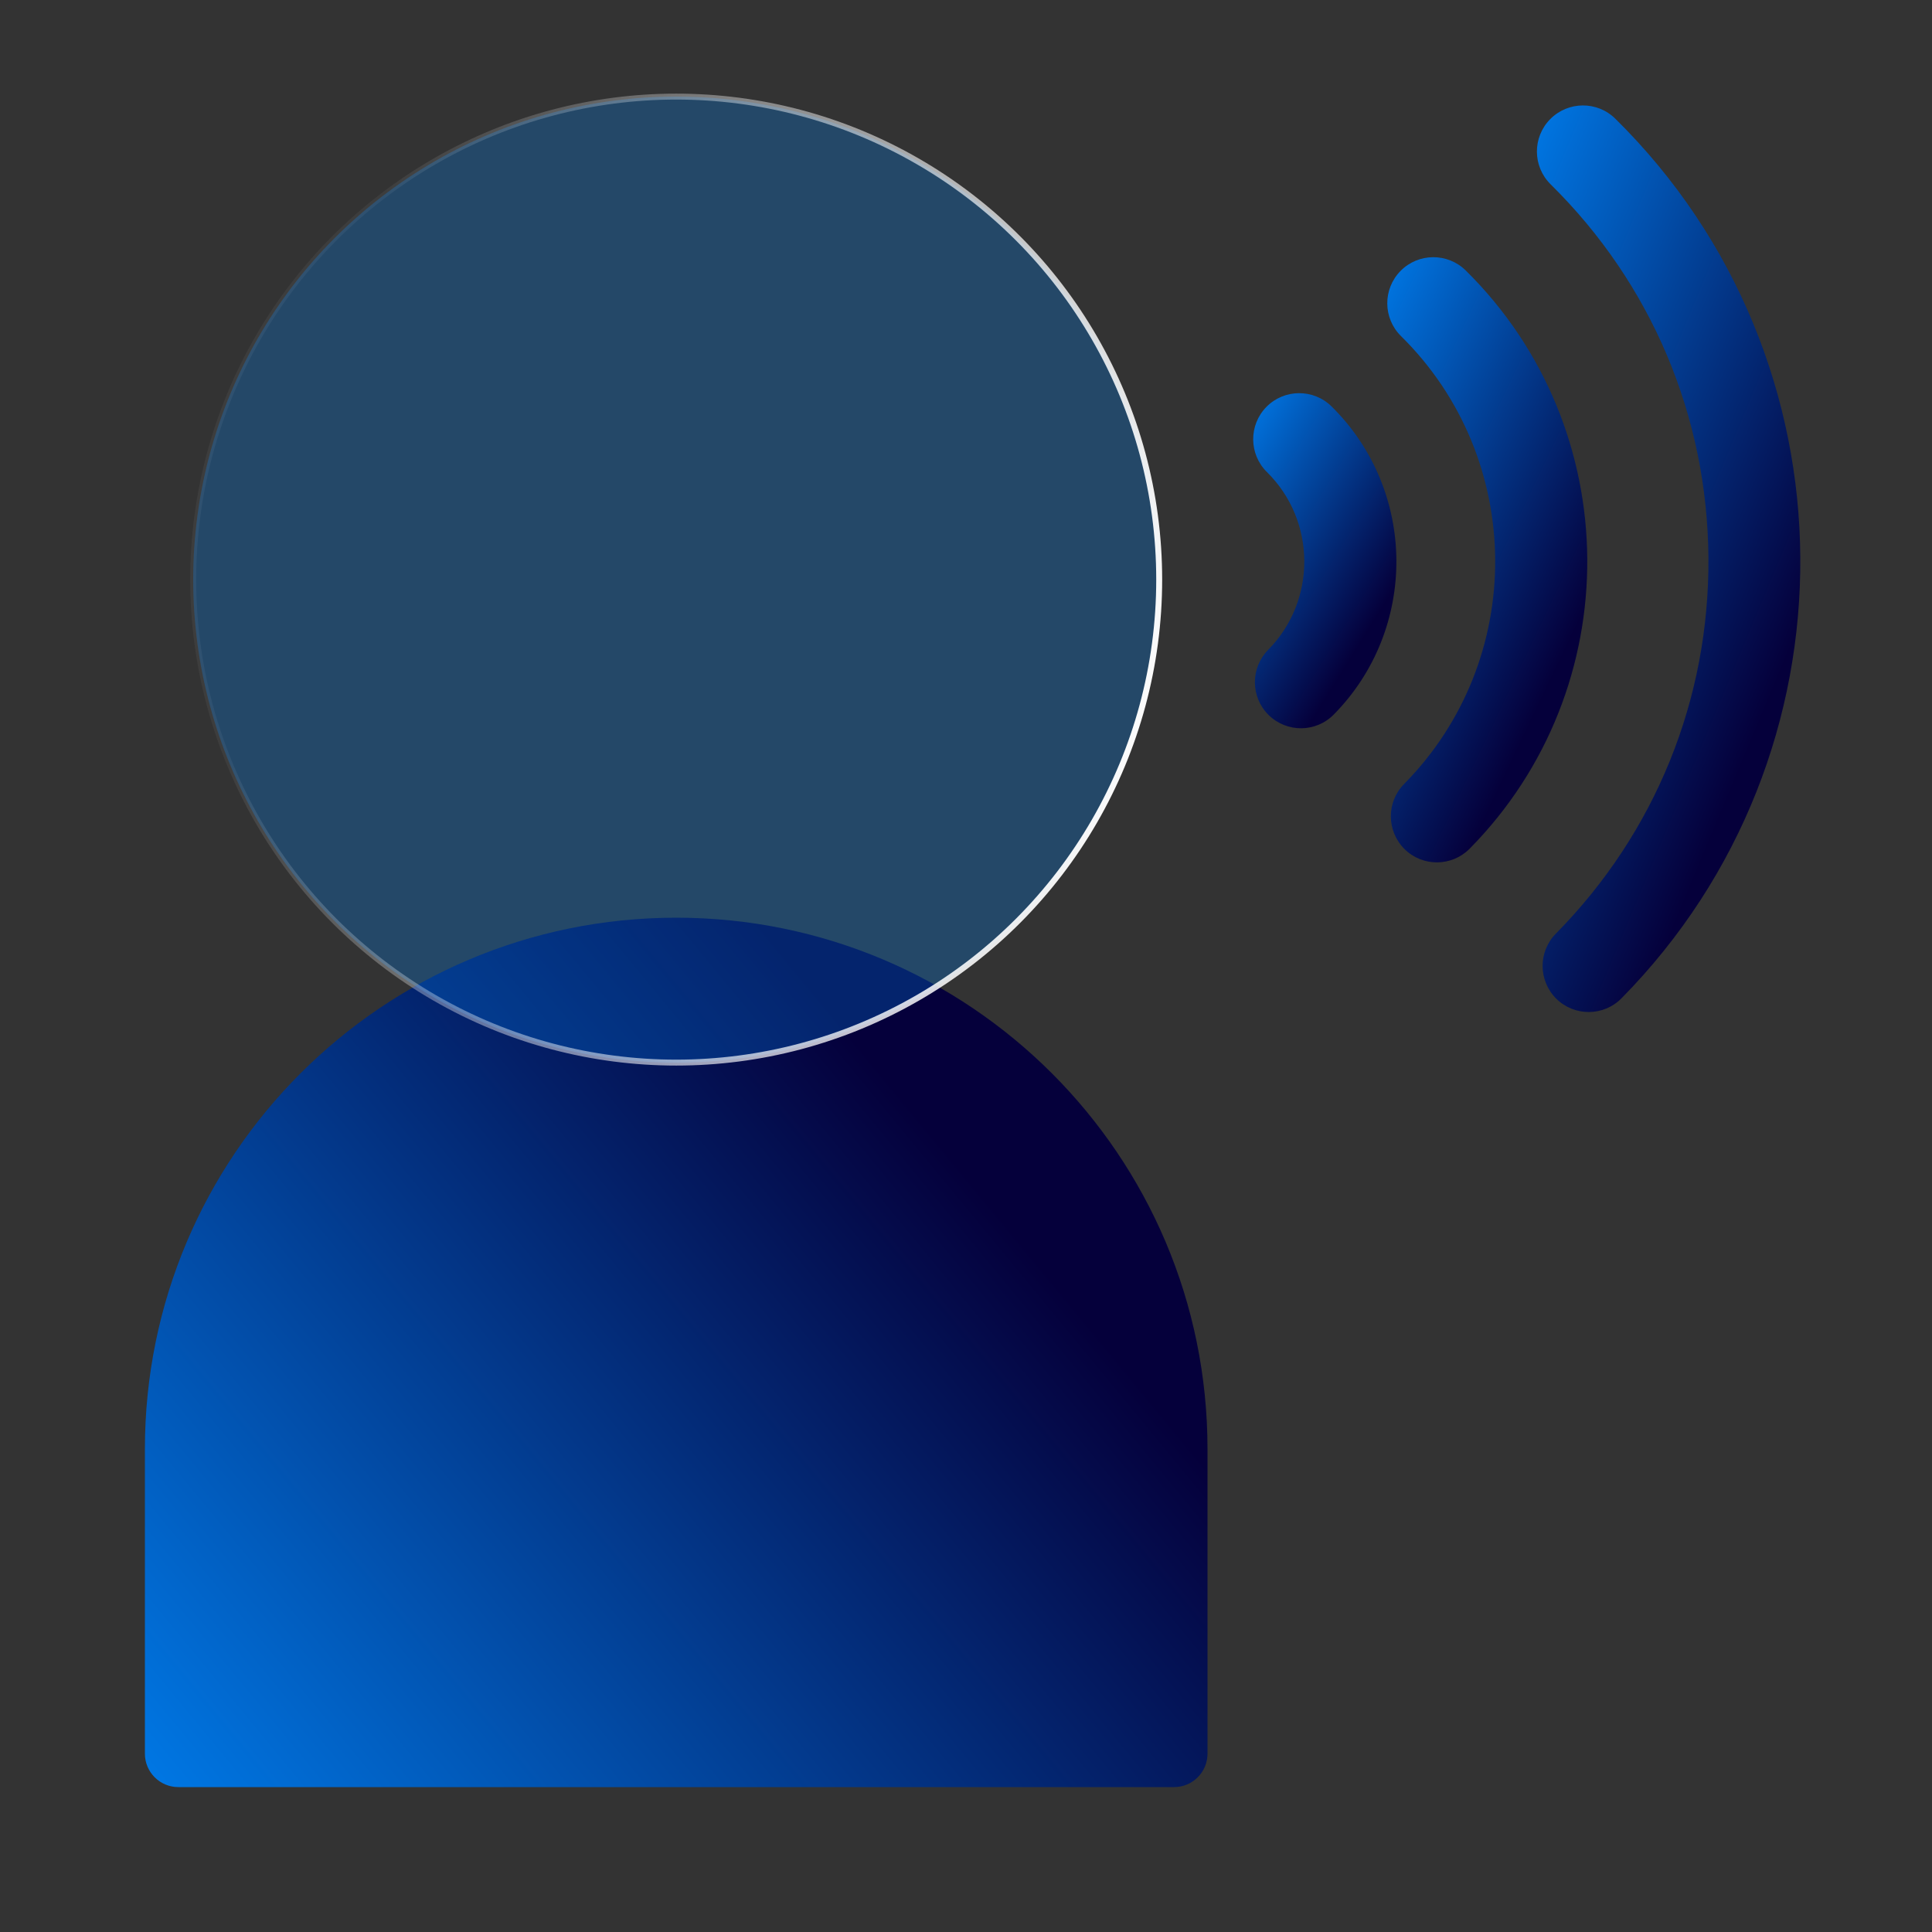 <svg width="40" height="40" viewBox="0 0 40 40" fill="none" xmlns="http://www.w3.org/2000/svg">
<rect x="0" y="0" width="40" height="40" fill="#333333" stroke="none"/>
<mask id="mask0_1126_2502" style="mask-type:alpha" maskUnits="userSpaceOnUse" x="0" y="0" width="40" height="40">
<rect width="40" height="40" fill="#D9D9D9"/>
</mask>
<g mask="url(#mask0_1126_2502)">
<path d="M27.569 8.415C27.194 8.045 26.59 8.049 26.22 8.424C25.851 8.799 25.855 9.403 26.23 9.773C27.252 10.781 27.263 12.432 26.256 13.454C26.071 13.642 25.979 13.887 25.981 14.131C25.983 14.375 26.077 14.618 26.265 14.803C26.64 15.173 27.244 15.169 27.614 14.794C29.36 13.023 29.34 10.161 27.569 8.415Z" fill="url(#paint0_linear_1126_2502)"/>
<path d="M30.346 5.599C29.97 5.23 29.366 5.234 28.997 5.609C28.627 5.984 28.631 6.588 29.006 6.958C31.58 9.496 31.61 13.656 29.071 16.231C28.886 16.418 28.794 16.663 28.796 16.907C28.798 17.151 28.893 17.395 29.08 17.58C29.455 17.95 30.059 17.945 30.429 17.57C33.706 14.247 33.669 8.877 30.346 5.599Z" fill="url(#paint1_linear_1126_2502)"/>
<path d="M33.571 20.669C38.557 15.613 38.5 7.443 33.444 2.458C33.069 2.088 32.465 2.092 32.095 2.467C31.725 2.842 31.729 3.446 32.104 3.816C34.191 5.873 35.351 8.62 35.371 11.55C35.392 14.48 34.27 17.243 32.213 19.329C32.028 19.517 31.936 19.761 31.938 20.005C31.94 20.249 32.035 20.493 32.222 20.678C32.597 21.048 33.201 21.044 33.571 20.669Z" fill="url(#paint2_linear_1126_2502)"/>
<path d="M3 30C3 23.925 7.925 19 14 19C20.075 19 25 23.925 25 30V36.308C25 36.69 24.69 37 24.308 37H3.692C3.31 37 3 36.69 3 36.308V30Z" fill="url(#paint3_linear_1126_2502)"/>
</g>
<circle cx="14" cy="12" r="10" fill="#0078E5" fill-opacity="0.3" stroke="url(#paint4_linear_1126_2502)" stroke-width="0.123"/>
<defs>
<linearGradient id="paint0_linear_1126_2502" x1="28.935" y1="15.074" x2="23.667" y2="11.806" gradientUnits="userSpaceOnUse">
<stop offset="0.255" stop-color="#05003B"/>
<stop offset="1" stop-color="#0078E5"/>
</linearGradient>
<linearGradient id="paint1_linear_1126_2502" x1="32.906" y1="17.849" x2="24.625" y2="13.899" gradientUnits="userSpaceOnUse">
<stop offset="0.255" stop-color="#05003B"/>
<stop offset="1" stop-color="#0078E5"/>
</linearGradient>
<linearGradient id="paint2_linear_1126_2502" x1="37.339" y1="20.947" x2="25.958" y2="16.191" gradientUnits="userSpaceOnUse">
<stop offset="0.255" stop-color="#05003B"/>
<stop offset="1" stop-color="#0078E5"/>
</linearGradient>
<linearGradient id="paint3_linear_1126_2502" x1="25.03" y1="19" x2="3.07" y2="37.102" gradientUnits="userSpaceOnUse">
<stop offset="0.255" stop-color="#05003B"/>
<stop offset="1" stop-color="#0078E5"/>
</linearGradient>
<linearGradient id="paint4_linear_1126_2502" x1="6.634" y1="8.798" x2="24.348" y2="13.622" gradientUnits="userSpaceOnUse">
<stop stop-color="white" stop-opacity="0.05"/>
<stop offset="1" stop-color="white"/>
</linearGradient>
</defs>
</svg>
